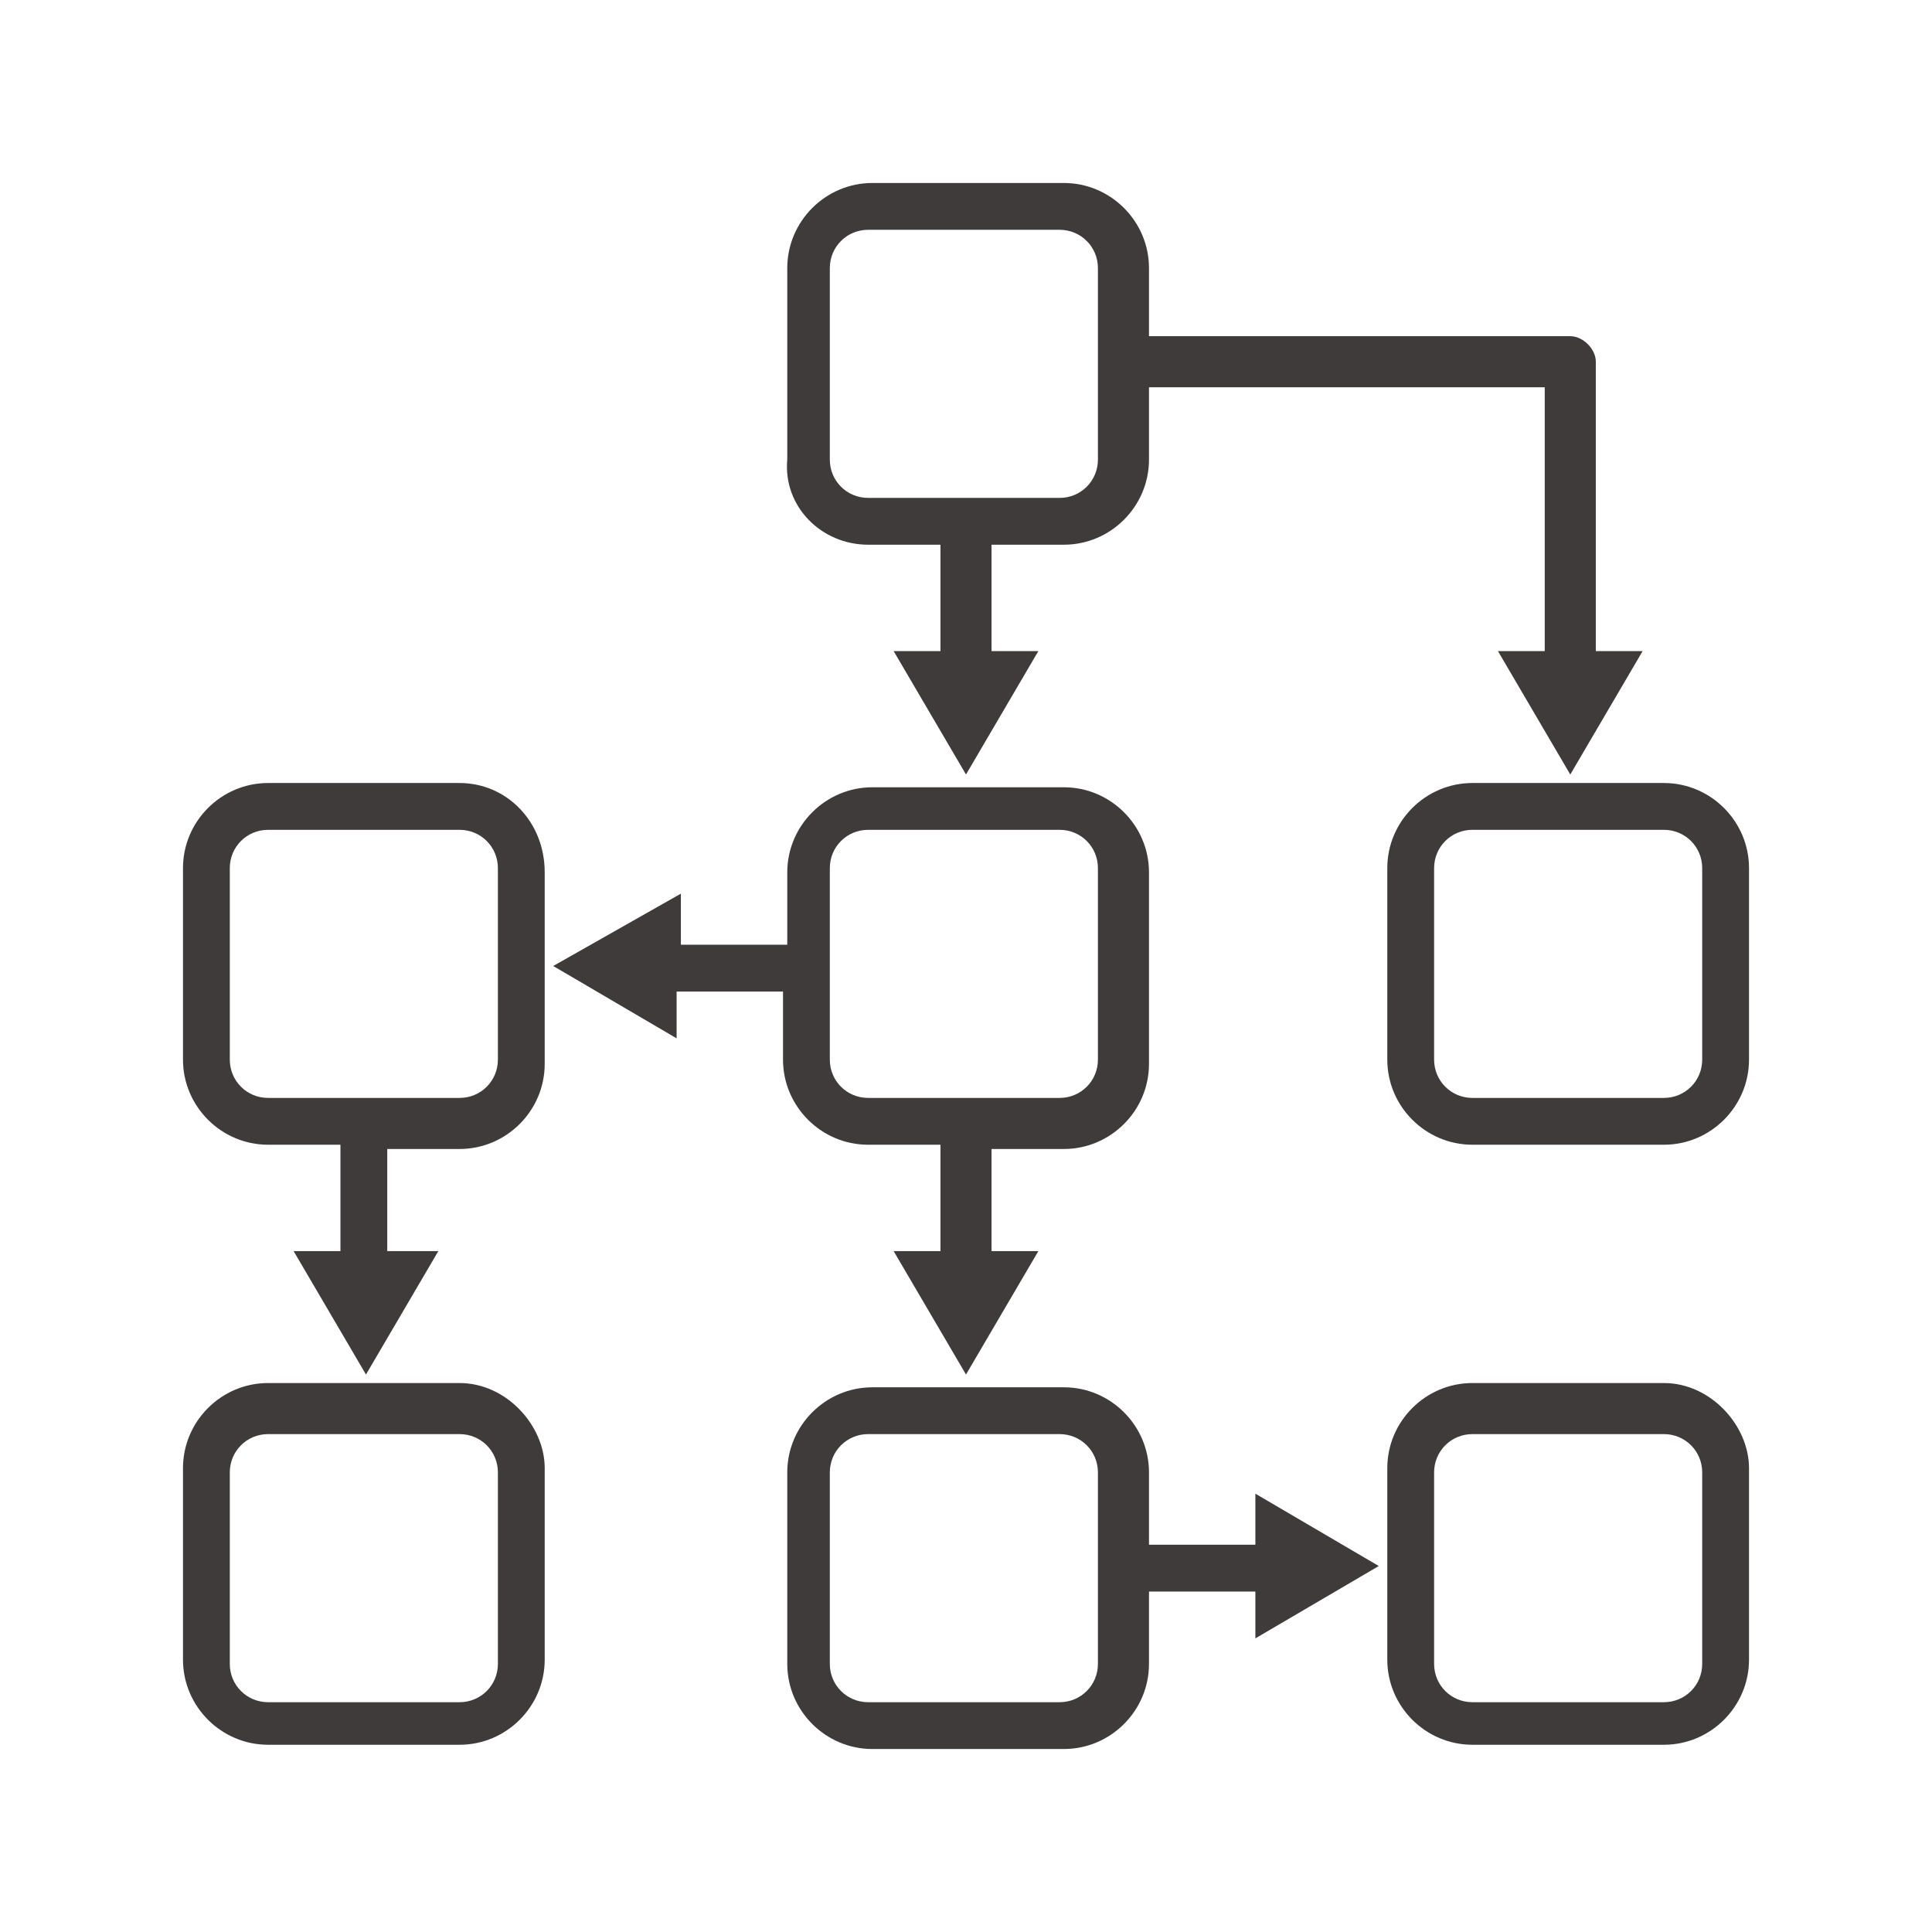 <?xml version="1.0" encoding="utf-8"?>
<!-- Generator: Adobe Illustrator 28.2.0, SVG Export Plug-In . SVG Version: 6.00 Build 0)  -->
<svg version="1.1" id="레이어_1" xmlns="http://www.w3.org/2000/svg" xmlns:xlink="http://www.w3.org/1999/xlink" x="0px"
	 y="0px" viewBox="0 0 45.4 45.4" style="enable-background:new 0 0 45.4 45.4;" xml:space="preserve">
<style type="text/css">
	.st0{fill:#3F3B3A;}
	.st1{fill:#EFEFEF;}
	.st2{fill:#FFFFFF;}
	.st3{fill:#161717;}
	.st4{fill:url(#SVGID_00000134952136385374460830000012167434254749878927_);}
	.st5{opacity:0.1;}
	.st6{fill:url(#SVGID_00000176737467763173877410000006669598333044046756_);}
	.st7{fill:url(#SVGID_00000098196912335152466060000002949840450837816496_);}
	.st8{fill:url(#SVGID_00000098917828944625886290000015172873435940445576_);}
	.st9{fill:url(#SVGID_00000050622938627146114040000009149385013937893515_);}
	.st10{fill:#999999;}
	.st11{fill:#444444;}
	.st12{clip-path:url(#SVGID_00000096748102563377416780000006907455051321117852_);}
	.st13{clip-path:url(#SVGID_00000142140955808054749030000008769351819228693941_);}
	.st14{clip-path:url(#SVGID_00000058560459418560499080000010703381464380434069_);}
	.st15{clip-path:url(#SVGID_00000168109293942470707370000010477160588264526472_);}
	.st16{clip-path:url(#SVGID_00000140723525890280532320000010497492519419208331_);}
	.st17{clip-path:url(#SVGID_00000055705698261348910210000005217299505060752047_);}
	.st18{clip-path:url(#SVGID_00000120550429605289911720000004240241833885639054_);}
	.st19{clip-path:url(#SVGID_00000109015557949181967400000005628700443298235070_);}
	.st20{clip-path:url(#SVGID_00000098211846944291590430000009145433512309703298_);}
	.st21{clip-path:url(#SVGID_00000043420084500795576760000017650445663957590971_);}
	.st22{clip-path:url(#SVGID_00000121992793295196474440000002313770853822376860_);}
	.st23{clip-path:url(#SVGID_00000029020643834296641350000007625208822273813407_);}
	.st24{clip-path:url(#SVGID_00000070833108696080180190000014739957202540683947_);}
	.st25{clip-path:url(#SVGID_00000088130131346400563050000013297590226347425177_);}
	.st26{clip-path:url(#SVGID_00000032612289341833911000000005191041789036010172_);}
	.st27{clip-path:url(#SVGID_00000100385221225335187480000001805841634224339609_);}
	.st28{fill:#656565;}
	.st29{fill:#E1251B;}
	.st30{opacity:0;fill:#E4007F;}
	.st31{fill:#3F3B3A;stroke:#EFEFEF;stroke-width:0.5;stroke-miterlimit:10;}
	.st32{fill:none;}
	.st33{fill:#1A1A1A;}
	.st34{fill:none;stroke:#B5B6B6;stroke-width:0.5;stroke-linecap:square;stroke-miterlimit:10;}
	.st35{fill:none;stroke:#E60013;stroke-width:0.5;stroke-linecap:square;stroke-miterlimit:10;}
	.st36{fill:none;stroke:#3F3B3A;stroke-width:0.5;stroke-linecap:square;stroke-miterlimit:10;}
	.st37{fill:none;stroke:#0F3778;stroke-linecap:square;stroke-miterlimit:10;}
	.st38{clip-path:url(#SVGID_00000160160183246946317100000005257140157097000839_);}
	
		.st39{clip-path:url(#SVGID_00000080166963231448130850000017234382967594899601_);fill:none;stroke:#0F3778;stroke-linecap:square;stroke-miterlimit:10;}
	.st40{clip-path:url(#SVGID_00000080166963231448130850000017234382967594899601_);}
	.st41{clip-path:url(#SVGID_00000034073404128508864990000003773421415891284144_);}
	.st42{fill:none;stroke:#3F3B3A;stroke-width:0.5;stroke-miterlimit:10;}
	.st43{fill:#DCDDDD;}
	.st44{fill:#061830;}
	.st45{fill:url(#SVGID_00000156565691608075570330000018331696732204689025_);}
	.st46{clip-path:url(#SVGID_00000102520202818660293420000009536826117121443491_);}
	.st47{filter:url(#Adobe_OpacityMaskFilter);}
	.st48{fill:#5CBAEA;}
	.st49{fill:none;stroke:#FFFFFF;stroke-miterlimit:10;}
	.st50{clip-path:url(#SVGID_00000141433495051571243980000012009360967950739344_);}
	.st51{fill:none;stroke:#575DA8;stroke-width:0.992;stroke-linecap:round;stroke-linejoin:round;stroke-miterlimit:10;}
	.st52{fill:#575DA8;}
	.st53{opacity:0.4;clip-path:url(#SVGID_00000141433495051571243980000012009360967950739344_);fill:#FFFFFF;}
	.st54{fill:#595857;}
	
		.st55{clip-path:url(#SVGID_00000141433495051571243980000012009360967950739344_);fill:none;stroke:#E60713;stroke-width:0.992;stroke-linecap:round;stroke-linejoin:round;stroke-miterlimit:10;stroke-dasharray:2.835,2.835,2.835,2.835,2.835,2.835;}
	.st56{fill:none;stroke:#FBFBFB;stroke-miterlimit:10;}
	.st57{opacity:0.6;clip-path:url(#SVGID_00000141433495051571243980000012009360967950739344_);}
	.st58{opacity:0.4;clip-path:url(#SVGID_00000141433495051571243980000012009360967950739344_);}
	.st59{clip-path:url(#SVGID_00000141433495051571243980000012009360967950739344_);fill:none;stroke:#FBFBFB;stroke-miterlimit:10;}
	.st60{fill:#FBFBFB;}
	
		.st61{clip-path:url(#SVGID_00000141433495051571243980000012009360967950739344_);fill:none;stroke:#FFFFFF;stroke-width:1.618;stroke-miterlimit:10;}
	
		.st62{opacity:0.62;clip-path:url(#SVGID_00000141433495051571243980000012009360967950739344_);fill:url(#SVGID_00000016068343640769099650000008081517100466985091_);}
	
		.st63{opacity:0.62;clip-path:url(#SVGID_00000141433495051571243980000012009360967950739344_);fill:url(#SVGID_00000079466688475549502770000013488374097986029968_);}
	.st64{fill:url(#SVGID_00000090294153178218751980000002223649846076704945_);}
	.st65{clip-path:url(#SVGID_00000152955009169064554000000006013983497956247228_);}
	.st66{fill:#C48645;}
	.st67{fill:#DF7C5D;}
	.st68{clip-path:url(#SVGID_00000036235438116550295320000012567739578848226452_);}
	.st69{fill:#33332E;}
	.st70{clip-path:url(#SVGID_00000178890686999688799690000014649167700224626348_);}
	.st71{clip-path:url(#SVGID_00000070084677522688924710000011143481453534043288_);}
	.st72{opacity:0.2;clip-path:url(#SVGID_00000178890686999688799690000014649167700224626348_);fill:#D3D5E4;}
	.st73{clip-path:url(#SVGID_00000178890686999688799690000014649167700224626348_);fill:#8394A9;}
	.st74{opacity:0.4;fill:#FFFFFF;}
	.st75{fill:#B5B6B6;}
	.st76{opacity:0.3;fill:#3F3B3A;}
	.st77{fill:#898989;}
	.st78{fill:url(#SVGID_00000101080810836810501890000013789330258480893626_);}
	.st79{fill:#B1ADB6;}
	.st80{fill:url(#SVGID_00000005965316731581096200000006316980010554087047_);}
	.st81{opacity:0.4;fill:#E4007F;}
	.st82{fill:url(#SVGID_00000139995427457579437110000001042425995871854014_);}
	.st83{clip-path:url(#SVGID_00000140732873073103609090000015313516383648752318_);}
	.st84{opacity:0;fill:#3F3B3A;}
	.st85{clip-path:url(#SVGID_00000063591270654011834780000003894897299700364193_);}
	
		.st86{clip-path:url(#SVGID_00000094593126645415495780000007247055513327049867_);fill:none;stroke:#0F3778;stroke-linecap:square;stroke-miterlimit:10;}
	.st87{clip-path:url(#SVGID_00000094593126645415495780000007247055513327049867_);}
	.st88{clip-path:url(#SVGID_00000042011151417559808410000006660953311313315723_);}
	.st89{fill:url(#SVGID_00000000924334545609822280000008690311912156688032_);}
	.st90{fill:#FFFFFF;stroke:#010100;stroke-miterlimit:10;}
	.st91{fill:#0D377C;}
	.st92{fill:#06A8E2;}
</style>
<g>
	<path class="st0" d="M20.4,12.8h1.7v2.5H21l1.7,2.9l1.7-2.9h-1.1v-2.5h1.7c1.1,0,2-0.9,2-2V9.1h9.3v6.2h-1.1l1.7,2.9l1.7-2.9h-1.1
		V8.5c0-0.3-0.3-0.6-0.6-0.6H27V6.3c0-1.1-0.9-2-2-2h-4.5c-1.1,0-2,0.9-2,2v4.5C18.4,11.9,19.3,12.8,20.4,12.8z M19.5,6.3
		c0-0.5,0.4-0.9,0.9-0.9h4.5c0.5,0,0.9,0.4,0.9,0.9v4.5c0,0.5-0.4,0.9-0.9,0.9h-4.5c-0.5,0-0.9-0.4-0.9-0.9V6.3z"/>
	<path class="st0" d="M39.1,18.4h-4.5c-1.1,0-2,0.9-2,2v4.5c0,1.1,0.9,2,2,2h4.5c1.1,0,2-0.9,2-2v-4.5
		C41.1,19.3,40.2,18.4,39.1,18.4z M40,24.9c0,0.5-0.4,0.9-0.9,0.9h-4.5c-0.5,0-0.9-0.4-0.9-0.9v-4.5c0-0.5,0.4-0.9,0.9-0.9h4.5
		c0.5,0,0.9,0.4,0.9,0.9V24.9z"/>
	<path class="st0" d="M10.8,18.4H6.3c-1.1,0-2,0.9-2,2v4.5c0,1.1,0.9,2,2,2H8v2.5H6.9l1.7,2.9l1.7-2.9H9.1V27h1.7c1.1,0,2-0.9,2-2
		v-4.5C12.8,19.3,11.9,18.4,10.8,18.4z M11.7,24.9c0,0.5-0.4,0.9-0.9,0.9H6.3c-0.5,0-0.9-0.4-0.9-0.9v-4.5c0-0.5,0.4-0.9,0.9-0.9
		h4.5c0.5,0,0.9,0.4,0.9,0.9V24.9z"/>
	<path class="st0" d="M39.1,32.5h-4.5c-1.1,0-2,0.9-2,2v4.5c0,1.1,0.9,2,2,2h4.5c1.1,0,2-0.9,2-2v-4.5
		C41.1,33.5,40.2,32.5,39.1,32.5z M40,39.1c0,0.5-0.4,0.9-0.9,0.9h-4.5c-0.5,0-0.9-0.4-0.9-0.9v-4.5c0-0.5,0.4-0.9,0.9-0.9h4.5
		c0.5,0,0.9,0.4,0.9,0.9V39.1z"/>
	<path class="st0" d="M10.8,32.5H6.3c-1.1,0-2,0.9-2,2v4.5c0,1.1,0.9,2,2,2h4.5c1.1,0,2-0.9,2-2v-4.5C12.8,33.5,11.9,32.5,10.8,32.5
		z M11.7,39.1c0,0.5-0.4,0.9-0.9,0.9H6.3c-0.5,0-0.9-0.4-0.9-0.9v-4.5c0-0.5,0.4-0.9,0.9-0.9h4.5c0.5,0,0.9,0.4,0.9,0.9V39.1z"/>
	<path class="st0" d="M18.4,24.9c0,1.1,0.9,2,2,2h1.7v2.5H21l1.7,2.9l1.7-2.9h-1.1V27h1.7c1.1,0,2-0.9,2-2v-4.5c0-1.1-0.9-2-2-2
		h-4.5c-1.1,0-2,0.9-2,2v1.7h-2.5V21L13,22.7l2.9,1.7v-1.1h2.5V24.9z M19.5,20.4c0-0.5,0.4-0.9,0.9-0.9h4.5c0.5,0,0.9,0.4,0.9,0.9
		v4.5c0,0.5-0.4,0.9-0.9,0.9h-4.5c-0.5,0-0.9-0.4-0.9-0.9V20.4z"/>
	<path class="st0" d="M29.5,36.3H27v-1.7c0-1.1-0.9-2-2-2h-4.5c-1.1,0-2,0.9-2,2v4.5c0,1.1,0.9,2,2,2h4.5c1.1,0,2-0.9,2-2v-1.7h2.5
		v1.1l2.9-1.7l-2.9-1.7V36.3z M25.8,39.1c0,0.5-0.4,0.9-0.9,0.9h-4.5c-0.5,0-0.9-0.4-0.9-0.9v-4.5c0-0.5,0.4-0.9,0.9-0.9h4.5
		c0.5,0,0.9,0.4,0.9,0.9V39.1z"/>
</g>
</svg>
